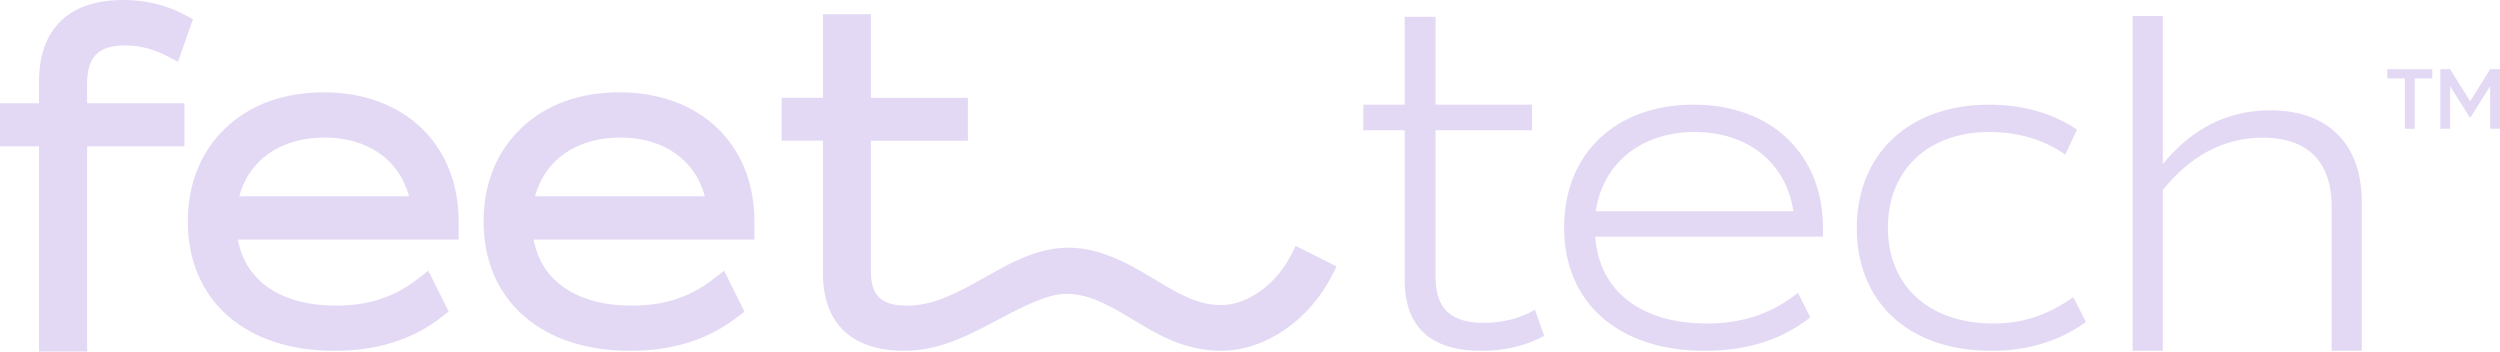 <svg xmlns="http://www.w3.org/2000/svg" id="Layer_2" viewBox="0 0 555.7 78.15"><defs><style>.cls-1{fill:#e4d9f4;}</style></defs><g id="Layer_1-2"><path class="cls-1" d="M101.95,49.25c0-17.18-12.08-28.73-30.05-28.73-8.76,0-16.29,2.73-21.75,7.92-5.5,5.21-8.41,12.41-8.41,20.81,0,17.45,12.76,28.73,32.51,28.73,9.67,0,17.58-2.52,24.16-7.7l1.32-1.04-4.54-9.08-1.99,1.57c-5.43,4.29-11.14,6.2-18.54,6.2-12.14,0-20.11-5.44-21.78-14.67h49.07v-4ZM90.92,43.62h-37.74c2.2-8.11,9.25-13.04,18.92-13.04s16.62,4.93,18.82,13.04Z"></path><path class="cls-1" d="M167.7,49.25c0-17.18-12.07-28.73-30.05-28.73-8.76,0-16.29,2.73-21.75,7.92-5.5,5.21-8.41,12.41-8.41,20.81,0,17.45,12.76,28.73,32.51,28.73,9.68,0,17.58-2.52,24.16-7.7l1.32-1.04-4.54-9.08-1.99,1.57c-5.43,4.29-11.14,6.2-18.54,6.2-12.14,0-20.11-5.44-21.78-14.67h49.07v-4ZM156.67,43.62h-37.74c2.2-8.11,9.25-13.04,18.92-13.04s16.62,4.93,18.82,13.04Z"></path><path class="cls-1" d="M297.1,59.21l-.93,1.84c-5.06,10.12-14.99,16.92-24.71,16.92-8.14,0-14.04-3.55-19.73-6.98,0,0-2.13-1.28-2.96-1.76-4.73-2.7-9.86-4.98-15.32-3.38-4.04,1.2-7.8,3.19-11.76,5.3-5.94,3.15-12.07,6.41-19.27,6.78-.52.02-1.05.04-1.62.04-3.9,0-8.78-.75-12.5-3.79-3.35-2.73-5.2-7.05-5.36-12.49-.01-.27-.01-.54-.01-.81v-29.61h-9.18v-9.54h9.18V3.15h10.66v18.6h21.56v9.54h-21.56v29c0,5.5,2.29,7.64,8.16,7.64s11.38-3.02,17.02-6.2c7.01-3.97,14.25-8.07,23.2-6.22,4.73.98,9.04,3.27,11.87,4.91.83.48,3.12,1.85,3.12,1.85,4.94,2.98,9.18,5.54,14.5,5.54,5.86,0,12.29-4.65,15.61-11.3l.92-1.85,9.1,4.56Z"></path><path class="cls-1" d="M540.65,15.36v2.06h-3.91v11.21h-2.19v-11.21h-3.91v-2.06h10.01ZM553.53,15.36h2.17v13.26h-2.19v-9.48l-4.32,6.9h-.26l-4.31-6.89v9.47h-2.19v-13.26h2.16l4.47,7.13,4.47-7.13Z"></path><path class="cls-1" d="M343.24,74.65c-4.18,2.25-8.69,3.33-13.95,3.33-11.26,0-17.06-5.26-17.06-15.77V28.95h-9.19v-5.69h9.19V3.74h6.87v19.53h21.45v5.69h-21.45v32.61c0,7.08,3.43,10.19,10.73,10.19,4.18,0,7.94-.97,11.37-2.9l2.04,5.79Z"></path><path class="cls-1" d="M354.59,52.61c.84,12.06,10.17,19.29,24.74,19.29,7.97,0,14.36-2.1,20.33-6.81l2.73,5.45c-6.39,5.03-14.15,7.44-23.48,7.44-19.18,0-31.24-10.69-31.24-27.36s11.63-27.36,28.82-27.36,28.72,11,28.72,27.36v1.99h-50.63ZM354.7,46.95h43.92c-1.57-10.69-10.06-17.61-21.91-17.61s-20.44,6.92-22.01,17.61Z"></path><path class="cls-1" d="M412.73,50.73c0-16.66,11.74-27.46,29.35-27.46,7.44,0,14.04,1.78,19.6,5.55l-2.62,5.55c-4.93-3.46-10.69-5.03-16.88-5.03-13.52,0-22.54,8.39-22.54,21.28s9.12,21.28,23.38,21.28c6.71,0,12.26-1.89,17.82-5.87l2.83,5.55c-6.18,4.4-13.1,6.4-21.07,6.4-18.34,0-29.87-10.8-29.87-27.25Z"></path><path class="cls-1" d="M524.98,44.86v33.12h-6.71v-32.08c0-9.96-5.34-15.3-15.3-15.3-8.8,0-16.25,4.19-22.22,11.64v35.74h-6.71V3.56h6.71v32.91c6.5-7.96,14.47-11.95,23.9-11.95,12.79,0,20.33,7.44,20.33,20.34Z"></path><path class="cls-1" d="M19.37,22.96h21.63v9.57h-21.63v45.61h-10.7v-45.61H0v-9.57h8.67v-4.8C8.67,6.45,15.3,0,27.34,0c5.14,0,9.72,1.12,14,3.43l1.55.84-3.33,9.47-2.12-1.12c-3.26-1.72-6.31-2.52-9.59-2.52-6.03,0-8.49,2.52-8.49,8.69v4.19Z"></path></g></svg>